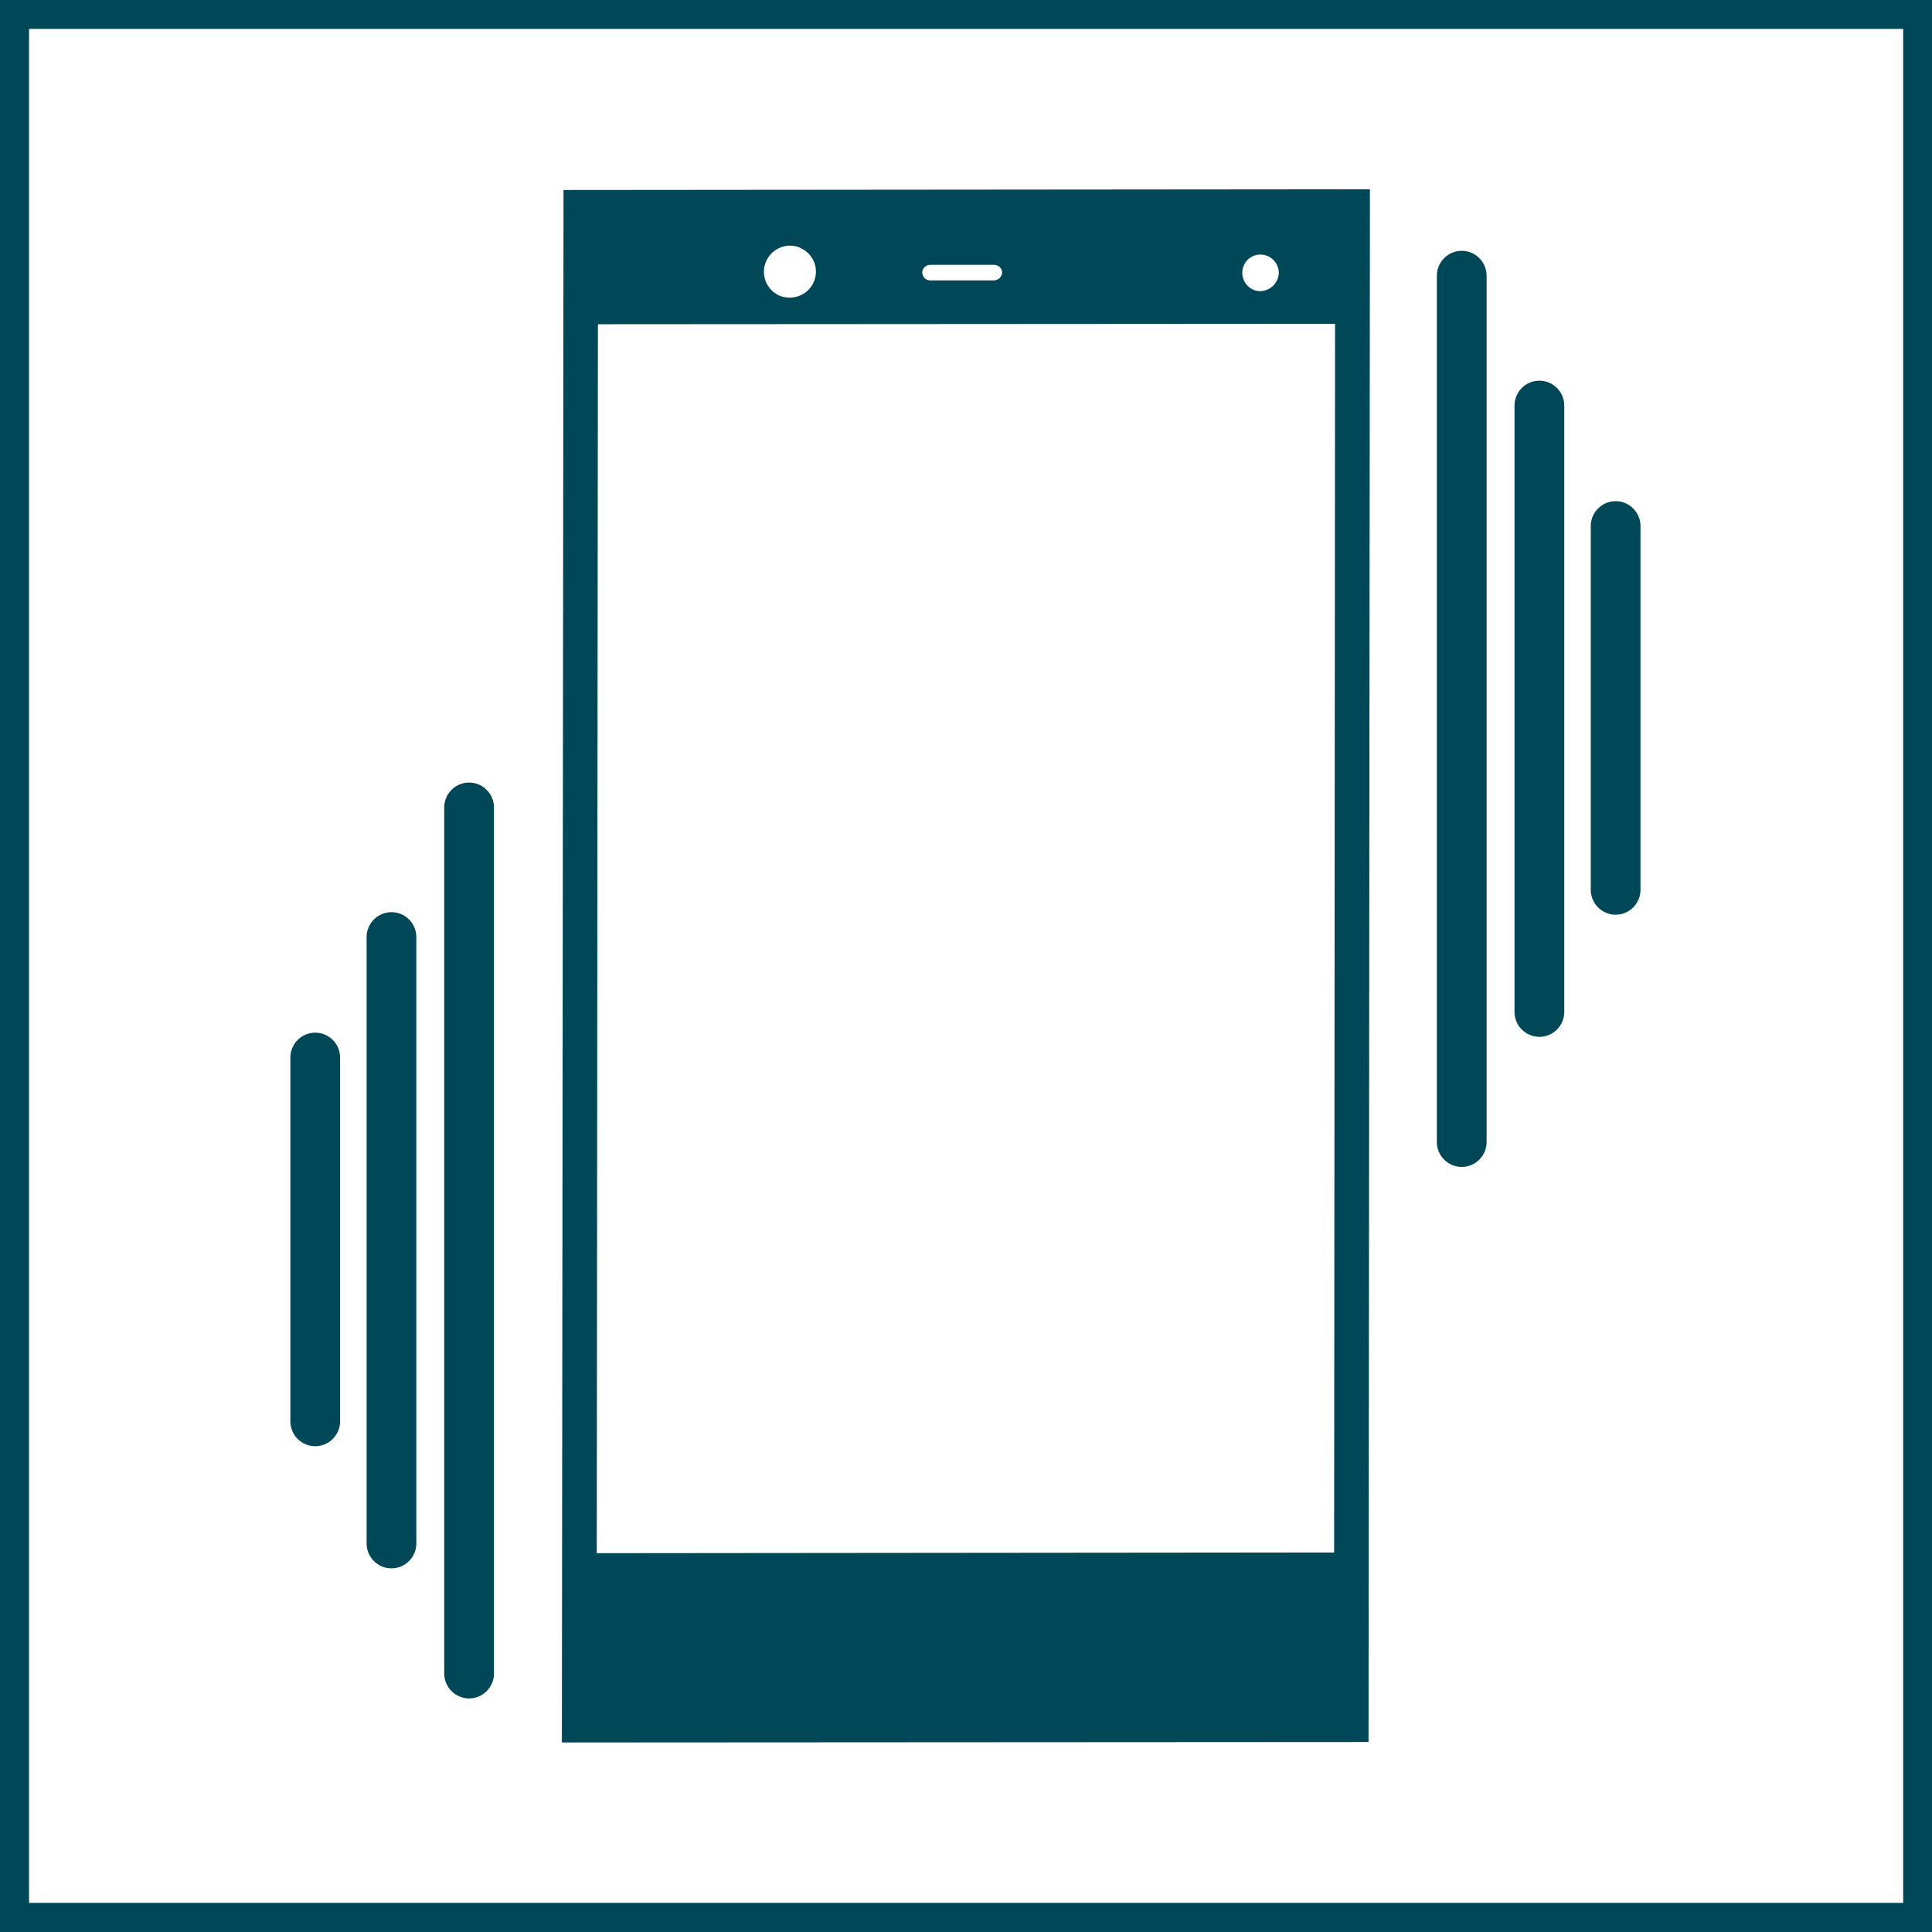 <svg width="83" height="83" viewBox="0 0 83 83" fill="none" xmlns="http://www.w3.org/2000/svg">
<rect x="0" y="0" width="83" height="83" fill="#808080" stroke="none"/>
<path d="M82.431 0.46H0.579V82.309H82.431V0.46Z" fill="white"/>
<path d="M82.431 0.46H0.579V82.309H82.431V0.46Z" fill="white"/>
<path d="M83 83H0V0H83V83ZM1.248 81.748H81.762V1.242H1.248V81.748Z" fill="#004858"/>
<path d="M58.863 8.132L24.209 8.162L24.139 74.858L58.793 74.838L58.853 8.122L58.863 8.132ZM57.325 66.696L25.637 66.726L25.687 13.93L57.355 13.91L57.315 66.696H57.325ZM43.054 11.697C43.054 11.887 42.894 12.037 42.704 12.047H39.968C39.778 12.047 39.638 11.907 39.618 11.717C39.618 11.527 39.778 11.376 39.968 11.376H42.704C42.884 11.376 43.054 11.517 43.054 11.707M54.938 11.717C54.928 12.147 54.578 12.498 54.139 12.508C53.719 12.508 53.37 12.157 53.37 11.717C53.37 11.296 53.709 10.936 54.149 10.936C54.578 10.936 54.928 11.276 54.938 11.717ZM34.944 12.147C34.685 12.698 34.026 12.938 33.456 12.688C32.907 12.428 32.657 11.757 32.927 11.196C33.187 10.645 33.846 10.395 34.395 10.655C34.964 10.916 35.214 11.577 34.944 12.147Z" fill="#004858"/>
<path d="M20.153 72.966C19.563 72.966 19.084 72.485 19.084 71.894V34.69C19.084 34.099 19.563 33.619 20.153 33.619C20.742 33.619 21.221 34.099 21.221 34.69V71.894C21.221 72.485 20.742 72.966 20.153 72.966Z" fill="#004858"/>
<path d="M16.818 67.377C16.228 67.377 15.749 66.897 15.749 66.306V40.258C15.749 39.667 16.228 39.187 16.818 39.187C17.407 39.187 17.886 39.667 17.886 40.258V66.306C17.886 66.897 17.407 67.377 16.818 67.377Z" fill="#004858"/>
<path d="M13.542 62.13C12.953 62.13 12.474 61.649 12.474 61.058V45.435C12.474 44.844 12.953 44.364 13.542 44.364C14.131 44.364 14.611 44.844 14.611 45.435V61.058C14.611 61.649 14.131 62.13 13.542 62.13Z" fill="#004858"/>
<path d="M62.797 50.132C62.208 50.132 61.728 49.652 61.728 49.061V11.847C61.728 11.256 62.208 10.775 62.797 10.775C63.386 10.775 63.866 11.256 63.866 11.847V49.061C63.866 49.652 63.386 50.132 62.797 50.132Z" fill="#004858"/>
<path d="M66.133 44.544C65.544 44.544 65.064 44.064 65.064 43.473V17.425C65.064 16.834 65.544 16.354 66.133 16.354C66.722 16.354 67.202 16.834 67.202 17.425V43.473C67.202 44.064 66.722 44.544 66.133 44.544Z" fill="#004858"/>
<path d="M69.408 39.297C68.819 39.297 68.34 38.816 68.34 38.225V22.603C68.34 22.012 68.819 21.531 69.408 21.531C69.998 21.531 70.477 22.012 70.477 22.603V38.225C70.477 38.816 69.998 39.297 69.408 39.297Z" fill="#004858"/>
</svg>
